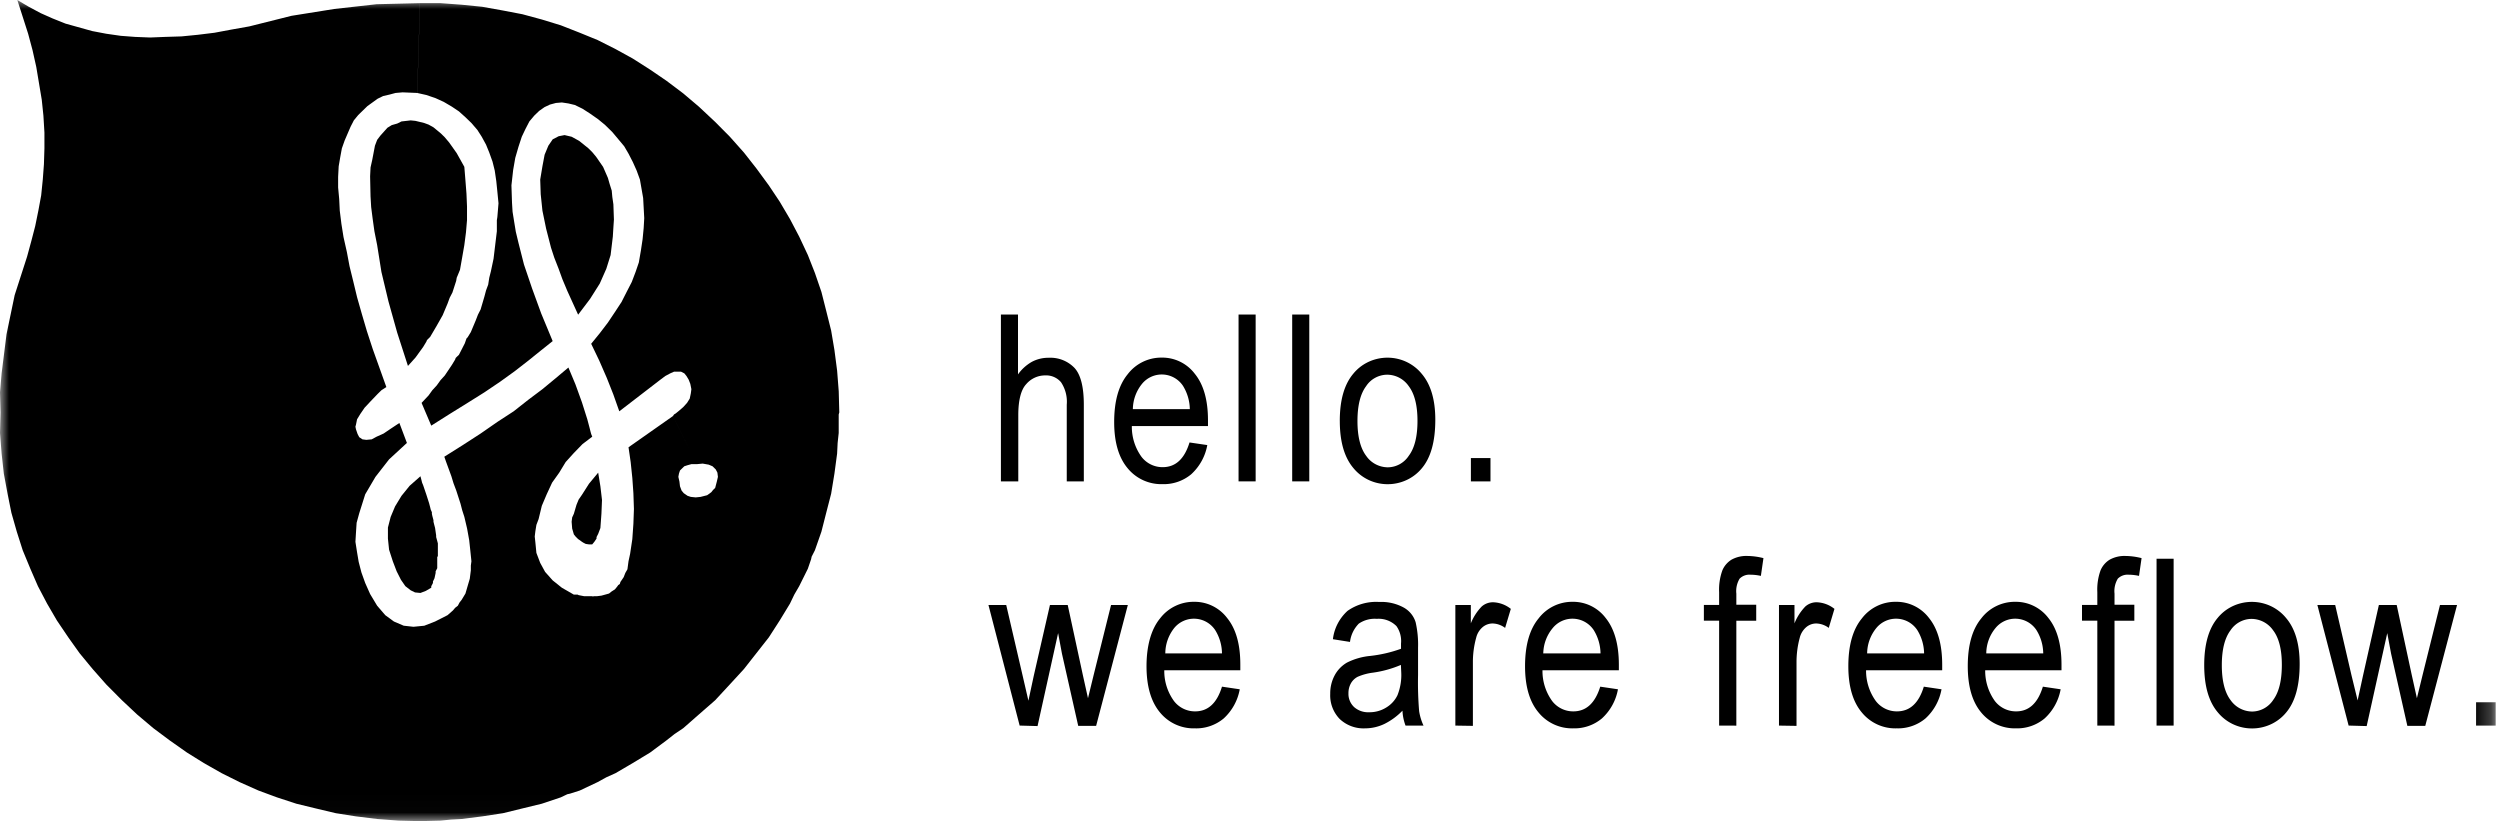 <svg width="140" height="46" viewBox="0 0 140 46" version="1.1" xmlns="http://www.w3.org/2000/svg" xmlns:xlink="http://www.w3.org/1999/xlink"><defs><path id="path-1" d="M0 45.984h139.758V0H0z"/></defs><g id="Symbols" stroke="none" stroke-width="1" fill="none" fill-rule="evenodd"><g id="header/menu" transform="translate(-160 -82)"><g id="Header"><g id="logo" transform="translate(160 82)"><path d="M56.051 26.957v-9.344h.957v3.354c.2-.285.463-.524.768-.7.293-.157.623-.237.957-.232a1.87 1.87 0 0 1 1.435.565c.35.376.526 1.065.526 2.068v4.289h-.956v-4.29a1.968 1.968 0 0 0-.32-1.261 1.088 1.088 0 0 0-.883-.383 1.388 1.388 0 0 0-1.068.491c-.293.311-.443.908-.443 1.74v3.703h-.973z" id="Fill-1" fill="#000"/><path d="M63.44 22.913h3.19a2.545 2.545 0 0 0-.387-1.312 1.428 1.428 0 0 0-2.29-.105 2.294 2.294 0 0 0-.513 1.426v-.009zm3.173 1.865l.995.146c-.11.625-.426 1.2-.9 1.635a2.402 2.402 0 0 1-1.613.553 2.432 2.432 0 0 1-1.951-.895c-.5-.599-.75-1.46-.75-2.586 0-1.169.252-2.06.756-2.673a2.368 2.368 0 0 1 1.913-.932 2.284 2.284 0 0 1 1.844.904c.495.605.741 1.478.74 2.62v.31h-4.264a2.87 2.87 0 0 0 .542 1.723 1.48 1.48 0 0 0 1.177.578c.725.004 1.228-.457 1.511-1.383z" id="Fill-3" fill="#000"/><mask id="mask-2" fill="#fff"><use xlink:href="#path-1"/></mask><path id="Fill-5" fill="#000" mask="url(#mask-2)" d="M69.359 26.957h.957v-9.343h-.957z"/><path id="Fill-7" fill="#000" mask="url(#mask-2)" d="M72.363 26.957h.957v-9.343h-.957z"/><path d="M76.018 23.572c0 .876.164 1.529.49 1.958.271.397.727.637 1.216.64a1.42 1.42 0 0 0 1.167-.646c.325-.431.488-1.082.488-1.952 0-.87-.164-1.52-.491-1.949a1.478 1.478 0 0 0-1.215-.64c-.477.009-.916.25-1.17.643-.321.427-.483 1.075-.485 1.943v.003zm-.99 0c0-1.169.253-2.048.757-2.645.844-1.03 2.385-1.198 3.442-.375.143.11.271.236.385.375.51.597.765 1.455.765 2.576 0 1.215-.25 2.12-.752 2.717-.848 1.03-2.391 1.195-3.448.37a2.436 2.436 0 0 1-.38-.37c-.513-.603-.768-1.483-.768-2.648z" id="Fill-8" fill="#000" mask="url(#mask-2)"/><path id="Fill-9" fill="#000" mask="url(#mask-2)" d="M82.37 26.957h1.097V25.65H82.37z"/><path id="Fill-10" fill="#000" mask="url(#mask-2)" d="M57.1 40.632l-1.747-6.753h.995l.908 3.91.335 1.451.3-1.396.906-3.965h.995l.848 3.928.287 1.293.319-1.306.973-3.915h.94l-1.776 6.769H60.38l-.91-4.04-.216-1.154-1.151 5.206z"/><path d="M65.242 36.589h3.189a2.514 2.514 0 0 0-.386-1.312 1.428 1.428 0 0 0-2.29-.106c-.323.41-.498.91-.497 1.427l-.016-.01zm3.189 1.864l.995.147a2.914 2.914 0 0 1-.9 1.634 2.403 2.403 0 0 1-1.613.554 2.434 2.434 0 0 1-1.958-.896c-.498-.6-.75-1.46-.75-2.585 0-1.126.252-2.06.756-2.673a2.368 2.368 0 0 1 1.914-.933 2.284 2.284 0 0 1 1.843.905c.495.605.742 1.478.74 2.62v.31H65.2c-.01.616.18 1.219.543 1.722a1.48 1.48 0 0 0 1.176.579c.725.004 1.23-.457 1.512-1.384z" id="Fill-11" fill="#000" mask="url(#mask-2)"/><path d="M78.451 37.235a6.14 6.14 0 0 1-1.575.435 3.08 3.08 0 0 0-.852.233.927.927 0 0 0-.376.37c-.092.17-.138.359-.134.55-.012.29.104.573.319.775.232.202.537.306.848.288.333.003.66-.087.94-.26.28-.166.502-.408.639-.697.16-.405.232-.838.21-1.271l-.019-.423zm.086 2.564a3.66 3.66 0 0 1-1.008.74 2.52 2.52 0 0 1-1.087.249 1.942 1.942 0 0 1-1.42-.526 1.894 1.894 0 0 1-.529-1.408 2.13 2.13 0 0 1 .25-1.038c.156-.292.392-.537.682-.708a3.666 3.666 0 0 1 1.307-.376c.59-.065 1.17-.2 1.725-.401v-.293a1.457 1.457 0 0 0-.255-.975 1.405 1.405 0 0 0-1.103-.408 1.576 1.576 0 0 0-1.008.27c-.273.281-.445.64-.491 1.023l-.957-.152c.07-.608.361-1.17.82-1.588a2.777 2.777 0 0 1 1.77-.498c.492-.024.98.09 1.406.33.31.184.537.473.638.811.104.465.15.941.134 1.418v1.529c-.015.675.005 1.35.06 2.023.043.28.126.554.246.812H78.71a2.73 2.73 0 0 1-.172-.834z" id="Fill-12" fill="#000" mask="url(#mask-2)"/><path d="M81.5 40.632V33.88h.867v1.028c.14-.352.348-.673.613-.948a.953.953 0 0 1 .638-.233c.361.015.708.145.988.37l-.32 1.066a1.206 1.206 0 0 0-.697-.248.868.868 0 0 0-.565.208c-.178.155-.303.36-.357.587a5.113 5.113 0 0 0-.185 1.395v3.544l-.982-.016z" id="Fill-13" fill="#000" mask="url(#mask-2)"/><path d="M86.44 36.589h3.189a2.544 2.544 0 0 0-.386-1.312 1.428 1.428 0 0 0-2.29-.106 2.28 2.28 0 0 0-.53 1.427l.017-.01zm3.173 1.864l.992.147c-.11.625-.425 1.2-.9 1.634a2.395 2.395 0 0 1-1.594.554 2.426 2.426 0 0 1-1.958-.896c-.5-.598-.75-1.46-.75-2.585 0-1.17.252-2.06.756-2.673a2.368 2.368 0 0 1 1.913-.933 2.287 2.287 0 0 1 1.844.905c.49.606.74 1.479.74 2.62v.31h-4.277a2.87 2.87 0 0 0 .542 1.722 1.48 1.48 0 0 0 1.177.579c.723.004 1.228-.457 1.515-1.384z" id="Fill-14" fill="#000" mask="url(#mask-2)"/><path d="M96.271 40.632v-5.874h-.854v-.88h.854v-.717c-.02-.407.04-.812.173-1.197.1-.256.283-.473.52-.622.269-.147.575-.22.883-.208.306.004.61.045.906.121l-.144.995a2.73 2.73 0 0 0-.57-.066.773.773 0 0 0-.62.221 1.35 1.35 0 0 0-.184.84v.62h1.113v.896h-1.113v5.875l-.964-.004z" id="Fill-15" fill="#000" mask="url(#mask-2)"/><path d="M99.623 40.632V33.88h.868v1.028c.14-.352.347-.673.612-.948a.946.946 0 0 1 .638-.233c.362.015.709.145.988.37l-.319 1.066c-.2-.153-.444-.24-.698-.248a.868.868 0 0 0-.565.208c-.178.155-.304.36-.36.587a5.242 5.242 0 0 0-.182 1.395v3.544l-.982-.016z" id="Fill-16" fill="#000" mask="url(#mask-2)"/><path d="M104.56 36.589h3.189a2.547 2.547 0 0 0-.386-1.312 1.428 1.428 0 0 0-2.29-.106c-.33.406-.51.909-.513 1.427v-.01zm3.173 1.864l.992.147a2.912 2.912 0 0 1-.9 1.634 2.397 2.397 0 0 1-1.61.554 2.427 2.427 0 0 1-1.958-.896c-.5-.598-.75-1.46-.75-2.585 0-1.17.252-2.06.756-2.673a2.359 2.359 0 0 1 1.914-.933 2.29 2.29 0 0 1 1.846.905c.491.606.74 1.479.74 2.62v.31H104.5a2.894 2.894 0 0 0 .546 1.722 1.48 1.48 0 0 0 1.176.579c.725.004 1.23-.457 1.512-1.384z" id="Fill-17" fill="#000" mask="url(#mask-2)"/><path d="M111.231 36.589h3.19a2.517 2.517 0 0 0-.386-1.312 1.425 1.425 0 0 0-2.287-.106 2.256 2.256 0 0 0-.517 1.427v-.01zm3.17 1.864l.995.147a2.912 2.912 0 0 1-.899 1.634 2.395 2.395 0 0 1-1.594.554 2.44 2.44 0 0 1-1.962-.896c-.497-.598-.746-1.46-.746-2.585 0-1.17.249-2.06.753-2.673a2.368 2.368 0 0 1 1.913-.933 2.293 2.293 0 0 1 1.847.905c.49.605.736 1.478.736 2.62v.31h-4.273a2.897 2.897 0 0 0 .542 1.722 1.49 1.49 0 0 0 1.18.579c.724.006 1.225-.457 1.508-1.384z" id="Fill-18" fill="#000" mask="url(#mask-2)"/><path d="M117.45 40.632v-5.874h-.858v-.88h.858v-.717c-.02-.407.039-.812.172-1.197.1-.256.283-.475.52-.622a1.7 1.7 0 0 1 .884-.208c.304.004.608.045.902.121l-.143.995a2.7 2.7 0 0 0-.568-.066.774.774 0 0 0-.619.221 1.354 1.354 0 0 0-.185.84v.62h1.11v.896h-1.11v5.875l-.963-.004z" id="Fill-19" fill="#000" mask="url(#mask-2)"/><path id="Fill-20" fill="#000" mask="url(#mask-2)" d="M120.767 40.633h.956v-9.344h-.956z"/><path d="M124.422 37.248c0 .876.165 1.529.49 1.958a1.49 1.49 0 0 0 1.219.64 1.427 1.427 0 0 0 1.167-.647c.32-.43.483-1.081.485-1.951.002-.87-.16-1.52-.488-1.95a1.488 1.488 0 0 0-1.219-.64 1.43 1.43 0 0 0-1.17.644c-.32.427-.483 1.074-.484 1.942v.004zm-.986 0c0-1.17.252-2.049.753-2.645.844-1.03 2.385-1.198 3.442-.375.142.11.271.236.385.375.51.596.765 1.455.765 2.576 0 1.214-.251 2.12-.753 2.717-.844 1.03-2.385 1.197-3.442.375a2.434 2.434 0 0 1-.385-.375c-.513-.603-.765-1.483-.765-2.648z" id="Fill-21" fill="#000" mask="url(#mask-2)"/><path id="Fill-22" fill="#000" mask="url(#mask-2)" d="M131.523 40.632l-1.75-6.753h.998l.906 3.91.35 1.435.303-1.395.887-3.95h.998l.845 3.928.287 1.293.319-1.306.973-3.915h.956l-1.78 6.769h-1.003l-.91-4.04-.216-1.154-1.152 5.206z"/><path id="Fill-23" fill="#000" mask="url(#mask-2)" d="M138.66 40.632h1.098v-1.305h-1.097z"/><path id="Fill-24" fill="#000" mask="url(#mask-2)" d="M47 23.093l-.031-1.18-.09-1.154-.15-1.153-.185-1.097-.274-1.094-.27-1.066-.364-1.06-.396-1.007-.485-1.032-.516-.982-.574-.973-.61-.914-.698-.951-.695-.886-.791-.889-.82-.827-.912-.854-.877-.743-.937-.706-.915-.624-.97-.619-.97-.534-1-.504-1.002-.41-1.062-.417-1.065-.326-1.09-.295-1.092-.209L27.005.38 25.851.264 24.67.177h-1.155l-.15 5.029.514.115.516.177.456.208.456.268.393.264.363.326.335.324.332.385.245.382.243.445.181.444.182.507.125.503.086.588.06.587.064.656-.064.77-.028.175v.621l-.093.771-.092.768-.15.709-.09.354-.06.385-.121.327-.093.35-.21.713-.15.295-.125.323-.274.653-.182.295-.06.06-.032.09-.06.176-.332.65-.125.118-.057.06-.032.09-.179.295-.398.593-.24.264-.213.296-.246.267-.21.292-.392.417.542 1.274 1.033-.653 1.001-.621.941-.59.88-.594.82-.591.759-.59.698-.563.667-.532-.638-1.538-.517-1.417-.452-1.334-.307-1.209-.15-.625-.092-.56-.09-.562-.031-.503-.032-.973.096-.86.118-.678.181-.625.185-.563.21-.441.215-.414.274-.326.274-.264.3-.211.303-.143.335-.09.334-.028.364.055.364.087.427.209.42.27.457.32.395.327.396.388.666.796.243.416.242.47.214.478.182.5.181 1.033.029.534.032.594-.032.56-.06.62-.093.62-.118.683-.182.532-.214.562-.274.532-.3.59-.37.563-.392.587-.453.594-.484.594.453.944.424.973.363.917.335.948 2.306-1.775.27-.202.278-.149.21-.093h.396l.182.093.121.15.121.201.093.237.06.298-.031.236-.061.292-.15.24-.214.236-.274.236-.15.121-.092.056-.06.09 1.335 2.692.332-.031.335.059.214.09.181.177.093.18.029.237-.061.264-.093.354-.12.118-.093.119-.118.09-.121.084-.367.093-.271.028-.274-.028-.182-.06-.214-.148-.121-.146-.09-.24-.031-.264-.06-.264.034-.184.058-.174.12-.118.122-.118.182-.059.213-.059h.303l-1.336-2.692-2.487 1.747.12.827.093.89.06.854.03.885-.03.83-.06.855-.124.827-.09.416-.06.448-.118.205-.092.236-.122.18-.06.087-.035.115-.086.06-.064.09-.124.152-.182.115-.147.118-.214.06-.213.058-.243.031h-.213v.028l-.058-.028h-.458l-.303-.059-.057-.03h-.214l-.364-.21-.303-.173-.516-.413-.424-.476-.275-.504-.213-.56-.058-.593-.035-.326.035-.292.058-.357.124-.327.179-.74.274-.646.303-.653.399-.56.36-.593.456-.504.488-.503.545-.413-.06-.15-.032-.115-.06-.236-.125-.472-.3-.948-.364-1.007-.395-.945-.698.587-.756.625-.791.594-.82.646-.912.594-.937.65-1.002.649-1.033.65.093.267.303.827.118.388.156.414.239.74.092.357.122.379.153.65.118.655.063.585.061.593-.032.24v.264l-.06.475-.122.414-.12.413-.214.354-.118.15-.093.177-.153.12-.121.144-.303.267-.699.355-.605.236-.606.059-.546-.06-.548-.235-.485-.355-.456-.531-.392-.653-.275-.618-.213-.594-.153-.59-.09-.532-.092-.59.032-.532.035-.534.147-.535.334-1.06.574-.976.763-.98.998-.92-.421-1.118-.488.323-.395.268-.393.177-.274.149-.303.028-.214-.028-.181-.121-.093-.178-.09-.26-.031-.15.032-.118.06-.295.182-.299.243-.354.334-.357.393-.41.213-.209.275-.177-.763-2.132-.328-1.004-.278-.945-.27-.948-.214-.889-.21-.855-.15-.798-.186-.827-.118-.74-.092-.74-.032-.652-.06-.647v-.59l.031-.594.086-.504.093-.503.156-.441.332-.771.182-.355.245-.298.514-.5.574-.414.306-.149.363-.084.335-.09.396-.034.82.034.15-5.029-2.428.06-2.37.266-2.394.383-2.366.593-1.002.178-.944.177-.937.115-.91.09-.911.028-.849.034-.848-.034-.794-.06-.816-.117-.788-.15-1.49-.416-.73-.292-.663-.295-.67-.358L.97 0l.606 1.89.246.92.21.942.307 1.837.092.886.057.948v.886l-.028.886-.064.86-.09.886-.152.824-.182.895-.214.824-.242.889-.695 2.154-.456 2.191-.275 2.191L0 21.971l.032 1.122L0 24.246.09 25.4l.124 1.122.21 1.129.214 1.063.303 1.063.331 1.038.428 1.035.424.976.513.976.549.944.638.945.634.89.73.885.76.861.88.886.848.796.912.77.912.681.966.68.944.588 1.002.569 1.001.5 1.062.473 1.033.382 1.091.357 1.09.265 1.123.267 1.123.177 1.183.146 1.186.09 1.212.031 1.155-.03.574-.057.606-.034 1.154-.146 1.154-.177 1.091-.267 1.09-.265 1.066-.357.24-.115.123-.059.154-.034.545-.174 1.001-.473.485-.267.517-.233.97-.569.969-.587.915-.681.45-.354.487-.327.877-.77.912-.796.82-.886.79-.86.696-.886.699-.89.609-.945.574-.944.242-.504.274-.472.485-.976.182-.532.032-.149.06-.115.122-.24.363-1.037.271-1.063.274-1.063.185-1.129.15-1.122.029-.593.06-.56v-1.035z"/><path id="Fill-25" fill="#000" mask="url(#mask-2)" d="M32.953 8.308l-.517-.417-.424-.233-.396-.093-.334.065-.332.174-.242.355-.21.506-.122.647-.124.743.028.823.096.92.207 1.007.274 1.066.182.557.243.621.213.588.275.656.605 1.33.67-.886.542-.858.367-.83.24-.767.124-1.032.031-.507.03-.444-.03-.858-.06-.413-.032-.352-.121-.385-.093-.326-.27-.619-.393-.569-.217-.26z"/><path id="Fill-26" fill="#000" mask="url(#mask-2)" d="M32.985 27.087l-.396.622-.185.267-.121.295-.147.5-.095.206-.03.24.03.382.095.326.093.118.146.146.093.062.121.09.09.056.124.063.182.027h.178l.121-.146.122-.18v-.084l.031-.062.061-.118.124-.327.058-.798.032-.771-.09-.768-.124-.764z"/><path id="Fill-27" fill="#000" mask="url(#mask-2)" d="M22.244 6.919l-.306.087-.243.149-.395.441-.179.236-.124.327-.153.802-.093.413-.025.5L20.75 11l.035.593.086.675.096.683.153.771.24 1.508.395 1.653.488 1.744.602 1.865.425-.473.427-.59.182-.302.032-.084.06-.059.118-.118.367-.625.332-.587.274-.65.121-.33.153-.294.21-.65.03-.177.063-.15.121-.295.125-.708.118-.678.092-.712.058-.68v-.768l-.03-.712-.06-.767-.06-.74-.428-.768-.42-.593-.246-.293-.21-.208-.428-.354-.271-.15-.246-.09-.484-.118-.27-.028-.243.028-.274.031z"/><path id="Fill-28" fill="#000" mask="url(#mask-2)" d="M23.545 26.67l-.606.535-.456.563-.36.593-.246.588-.153.593v.619l.064.622.21.65.214.559.242.478.246.355.3.233.242.118.303.03.303-.117.303-.177v-.087l.035-.062.06-.116v-.09l.03-.055.057-.122.063-.295v-.093l.03-.056.06-.118v-.622l.035-.056v-.711l-.064-.24-.032-.115v-.09l-.06-.417-.061-.233-.029-.118v-.087l-.064-.239-.025-.118v-.09l-.064-.143-.029-.122-.063-.239-.15-.469-.182-.535-.06-.143-.03-.124z"/></g></g></g></g></svg>